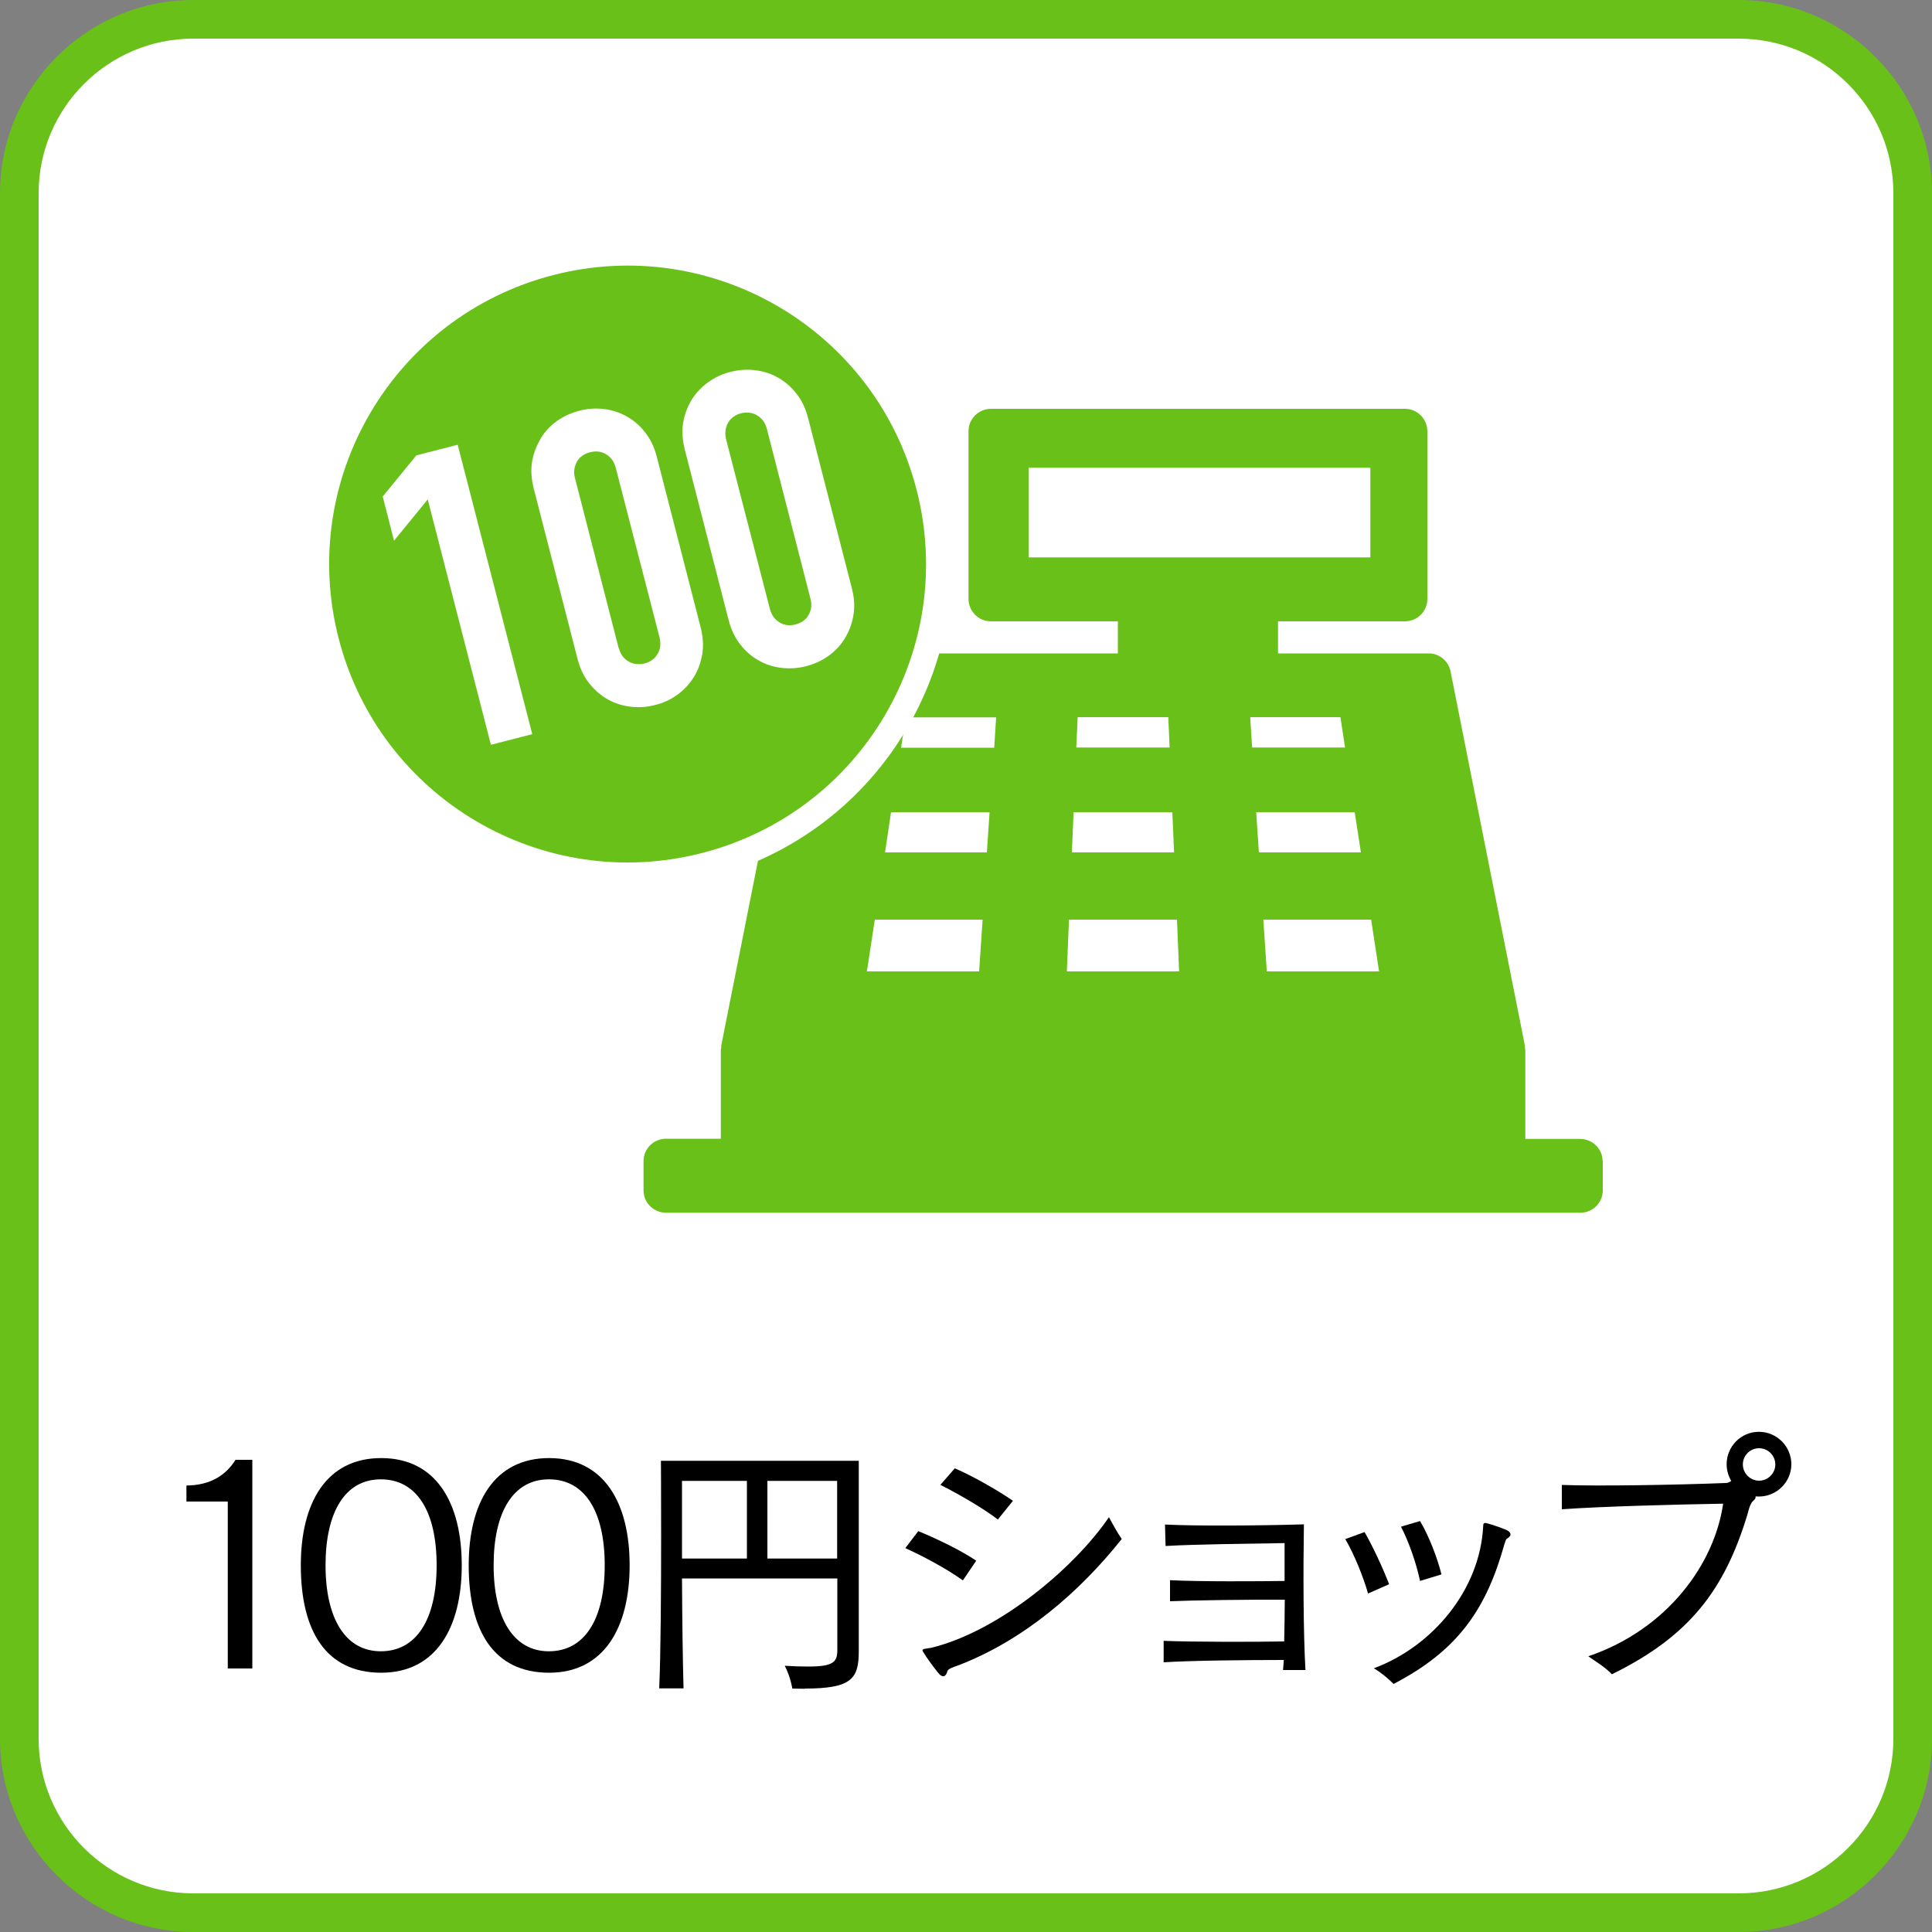 <?xml version="1.0" encoding="UTF-8"?>
<svg id="_レイヤー_2" data-name="レイヤー 2" xmlns="http://www.w3.org/2000/svg" viewBox="0 0 100 100">
  <rect x="0" y="0" width="100" height="100" fill="#808080" stroke="none"/>
  <defs>
    <style>
      .cls-1 {
        fill: none;
        stroke: #fff;
        stroke-miterlimit: 10;
        stroke-width: 2.66px;
      }

      .cls-2 {
        fill: #000;
      }

      .cls-2, .cls-3, .cls-4 {
        stroke-width: 0px;
      }

      .cls-3 {
        fill: #69c019;
      }

      .cls-4 {
        fill: #fff;
      }
    </style>
  </defs>
  <g id="_レイヤー_1-2" data-name="レイヤー 1">
    <g>
      <rect class="cls-4" x="1" y="1" width="98" height="98" rx="9" ry="9"/>
      <path class="cls-3" d="M90,2c4.41,0,8,3.59,8,8v80c0,4.41-3.59,8-8,8H10c-4.41,0-8-3.59-8-8V10C2,5.59,5.59,2,10,2h80M90,0H10C4.5,0,0,4.5,0,10v80c0,5.5,4.5,10,10,10h80c5.5,0,10-4.5,10-10V10c0-5.5-4.5-10-10-10h0Z"/>
    </g>
    <g>
      <path class="cls-2" d="M11.79,86.36v-8.64h-2.14v-.83c1.27-.01,2.06-.56,2.54-1.33h.87v10.8h-1.26Z"/>
      <path class="cls-2" d="M19.73,86.58c-2.86,0-4.16-2.16-4.16-5.56,0-3.21,1.3-5.55,4.16-5.55s4.17,2.34,4.17,5.55-1.32,5.56-4.17,5.56ZM19.71,76.57c-1.86,0-2.86,1.71-2.86,4.45s1.02,4.45,2.86,4.45,2.89-1.64,2.89-4.45-1.04-4.45-2.89-4.45Z"/>
      <path class="cls-2" d="M28.42,86.58c-2.86,0-4.16-2.16-4.16-5.56,0-3.21,1.3-5.55,4.16-5.55s4.17,2.34,4.17,5.55-1.32,5.56-4.17,5.56ZM28.41,76.57c-1.86,0-2.86,1.71-2.86,4.45s1.02,4.45,2.86,4.45,2.89-1.64,2.89-4.45-1.04-4.45-2.89-4.45Z"/>
      <path class="cls-2" d="M41.64,87.41c-.21,0-.41-.01-.63-.01,0,0-.08-.57-.39-1.18.49.03.9.04,1.22.04,1.32,0,1.5-.25,1.5-.86v-3.7h-8.04c.01,2.09.04,4.33.08,5.69h-1.26c.08-1.71.1-5.16.1-7.89,0-2.19-.01-3.89-.01-3.89h10.24v9.86c0,1.43-.38,1.93-2.8,1.93ZM38.66,76.65h-3.36v4.02h3.36v-4.02ZM43.33,76.65h-3.61v4.02h3.61v-4.02Z"/>
      <path class="cls-2" d="M46.86,80.13l.67-.88c1.02.42,2.19.99,3,1.53l-.69,1.02c-.9-.64-2.1-1.27-2.98-1.67ZM49.57,86.21c-.24.08-.49.17-.53.28-.07.28-.24.41-.5.07-.18-.22-.55-.71-.76-1.06-.11-.18.07-.14.46-.22,3.46-.86,7.34-4.09,9.16-6.75.22.41.42.77.66,1.13-2.19,2.75-5.08,5.25-8.49,6.55ZM48.68,76.85l.74-.85c.91.39,2.18,1.11,3.01,1.68l-.78.97c-.7-.54-1.97-1.29-2.97-1.79Z"/>
      <path class="cls-2" d="M66.47,84.97c.01-.73.03-1.44.03-2.17-1.89-.01-4.85.03-5.94.08v-1.09c1.58.08,4.54.06,5.93.04v-1.96c-1.78.03-4.62.06-6.16.15l-.03-1.11c1.57.08,4.86.06,7.19-.01-.04,2.38-.03,5.66.08,7.54h-1.16c.01-.17.03-.34.04-.52-2.02,0-4.8.03-6.22.12v-1.11c1.54.06,4.73.06,6.25.03Z"/>
      <path class="cls-2" d="M69.64,79.66l.99-.36c.41.71.95,1.86,1.27,2.7l-1.09.48c-.24-.84-.7-2-1.18-2.82ZM72.13,87.16c-.27-.27-.59-.55-1.02-.81,3.04-1.13,5.5-4.06,5.66-7.37,0-.11.03-.18.18-.14.29.07.84.27,1.02.35.24.11.31.29.03.45-.06.03-.08.14-.13.28-.92,3.29-2.34,5.48-5.74,7.24ZM72.52,79.02l.98-.29c.46.76.9,1.92,1.11,2.76l-1.11.34c-.17-.83-.55-1.97-.98-2.8Z"/>
      <path class="cls-2" d="M89.2,77.83c-2.35.04-6.29.14-8.36.29v-1.26c1.85.07,5.98,0,8.47-.1.11,0,.2-.04.29-.1h.01c-.15-.27-.24-.56-.24-.87,0-.92.74-1.68,1.67-1.68s1.68.76,1.68,1.68-.76,1.67-1.68,1.67c-.06,0-.11,0-.17-.01.01.07-.01.14-.13.24-.15.12-.24.49-.29.69-1.18,3.89-2.98,6.3-7.02,8.28-.36-.38-.78-.62-1.22-.93,4.1-1.4,6.53-4.78,6.98-7.9ZM90.21,75.8c0,.46.38.84.84.84s.84-.38.84-.84-.38-.84-.84-.84-.84.37-.84.84Z"/>
    </g>
    <g>
      <path class="cls-3" d="M82.95,60.1c0-.63-.52-1.15-1.16-1.15h-2.84v-4.59s-.02-.09-.02-.14c0-.03,0-.06,0-.09l-3.85-19.38c-.11-.54-.58-.93-1.13-.93h-7.8v-1.66h6.57c.31,0,.6-.12.82-.34.22-.22.34-.51.34-.82v-8.68c0-.3-.12-.6-.34-.82-.22-.22-.51-.34-.82-.34h-21.43c-.3,0-.6.12-.82.34-.22.22-.34.51-.34.82v8.68c0,.3.12.6.34.82.22.22.51.34.82.34h6.57v1.66h-15.55c-.55,0-1.03.39-1.13.93l-3.85,19.38s0,.07,0,.11c0,.04-.02.07-.02.11v4.59h-2.84c-.31,0-.6.12-.82.34-.22.22-.34.51-.34.82v1.52c0,.64.53,1.15,1.16,1.15h47.33c.31,0,.6-.12.82-.34.22-.22.34-.51.34-.82v-1.52ZM53.24,28.85v-4.64h17.69v4.64h-17.69ZM55.78,37.12h4.69l.07,1.57h-4.83l.07-1.57ZM55.57,42.04h5.11l.09,2.08h-5.29l.09-2.08ZM50.68,50.28h-5.81l.41-2.68h5.58l-.18,2.68ZM51.09,44.12h-5.28l.31-2.08h5.1l-.14,2.08ZM51.45,38.7h-4.81l.24-1.57h4.68l-.1,1.57ZM55.22,50.28l.11-2.68h5.59l.11,2.68h-5.82ZM64.7,37.12h4.68l.24,1.57h-4.81l-.1-1.57ZM65.02,42.04h5.1l.32,2.08h-5.28l-.14-2.08ZM65.57,50.28l-.18-2.68h5.58l.41,2.68h-5.81Z"/>
      <g>
        <path class="cls-3" d="M32.03,33.54c.08.31.24.54.49.69.25.15.53.18.84.11.31-.08.54-.25.68-.5.15-.25.17-.54.1-.84l-2.27-8.79c-.08-.31-.24-.54-.49-.69-.25-.16-.53-.19-.84-.11-.31.08-.54.24-.68.49-.14.26-.18.54-.1.84l2.26,8.8Z"/>
        <path class="cls-3" d="M39.85,31.52c.08.31.24.54.49.69.25.16.53.19.84.11.31-.08.53-.24.67-.49.15-.26.18-.54.1-.84l-2.26-8.8c-.08-.31-.25-.54-.5-.69-.25-.15-.53-.18-.83-.11-.31.08-.53.25-.68.5-.14.25-.17.54-.1.84l2.27,8.79Z"/>
        <g>
          <path class="cls-1" d="M36.34,44.15c8.26-2.12,13.23-10.54,11.1-18.81-2.13-8.26-10.55-13.23-18.81-11.1-8.26,2.13-13.23,10.55-11.1,18.81,2.13,8.26,10.55,13.23,18.81,11.1ZM35.8,20.69c.23-.36.51-.66.86-.91.35-.25.73-.43,1.15-.53.42-.11.84-.14,1.26-.09.43.05.82.17,1.19.38.36.2.69.48.96.83.28.35.48.77.61,1.28l2.26,8.79c.13.5.16.98.08,1.41-.07.44-.22.83-.44,1.19-.22.36-.5.66-.85.91-.35.25-.73.42-1.15.53-.42.11-.84.14-1.27.09-.42-.05-.82-.17-1.18-.38-.37-.2-.69-.48-.96-.83-.28-.35-.48-.77-.61-1.28l-2.26-8.79c-.13-.51-.16-.97-.09-1.41s.23-.84.44-1.19ZM27.98,22.7c.22-.36.5-.66.85-.91.35-.25.73-.42,1.15-.53.42-.11.84-.14,1.27-.09.42.05.81.17,1.18.38.37.2.69.48.96.83.28.35.48.77.61,1.28l2.26,8.79c.13.51.16.97.09,1.41-.08.44-.22.84-.44,1.19-.22.36-.51.66-.85.91-.35.25-.73.43-1.15.53-.42.11-.84.14-1.26.09-.43-.05-.82-.17-1.19-.38-.36-.2-.68-.48-.96-.83-.28-.35-.48-.77-.61-1.28l-2.26-8.79c-.13-.5-.16-.98-.09-1.41.08-.44.23-.83.45-1.19ZM20.39,27.97l-.58-2.27,1.74-2.13,2.14-.55,3.86,14.98-2.14.55-3.27-12.7-1.74,2.13Z"/>
          <path class="cls-3" d="M36.34,44.15c8.26-2.12,13.23-10.54,11.1-18.81-2.13-8.26-10.55-13.23-18.81-11.1-8.26,2.13-13.23,10.55-11.1,18.81,2.13,8.26,10.55,13.23,18.81,11.1ZM35.8,20.69c.23-.36.51-.66.86-.91.35-.25.73-.43,1.15-.53.42-.11.84-.14,1.26-.09.43.05.82.17,1.19.38.36.2.69.48.96.83.28.35.48.77.61,1.28l2.26,8.79c.13.5.16.98.08,1.41-.07.44-.22.83-.44,1.19-.22.36-.5.66-.85.91-.35.25-.73.42-1.15.53-.42.11-.84.14-1.27.09-.42-.05-.82-.17-1.18-.38-.37-.2-.69-.48-.96-.83-.28-.35-.48-.77-.61-1.28l-2.26-8.79c-.13-.51-.16-.97-.09-1.41s.23-.84.44-1.19ZM27.98,22.7c.22-.36.5-.66.85-.91.35-.25.73-.42,1.15-.53.42-.11.84-.14,1.27-.09.42.05.81.17,1.18.38.37.2.69.48.96.83.28.35.48.77.61,1.28l2.26,8.79c.13.51.16.97.09,1.41-.08.44-.22.84-.44,1.19-.22.36-.51.66-.85.91-.35.25-.73.43-1.15.53-.42.11-.84.14-1.26.09-.43-.05-.82-.17-1.19-.38-.36-.2-.68-.48-.96-.83-.28-.35-.48-.77-.61-1.28l-2.26-8.79c-.13-.5-.16-.98-.09-1.41.08-.44.23-.83.45-1.19ZM20.39,27.97l-.58-2.27,1.74-2.13,2.14-.55,3.86,14.98-2.14.55-3.27-12.7-1.74,2.13Z"/>
        </g>
      </g>
    </g>
  </g>
</svg>